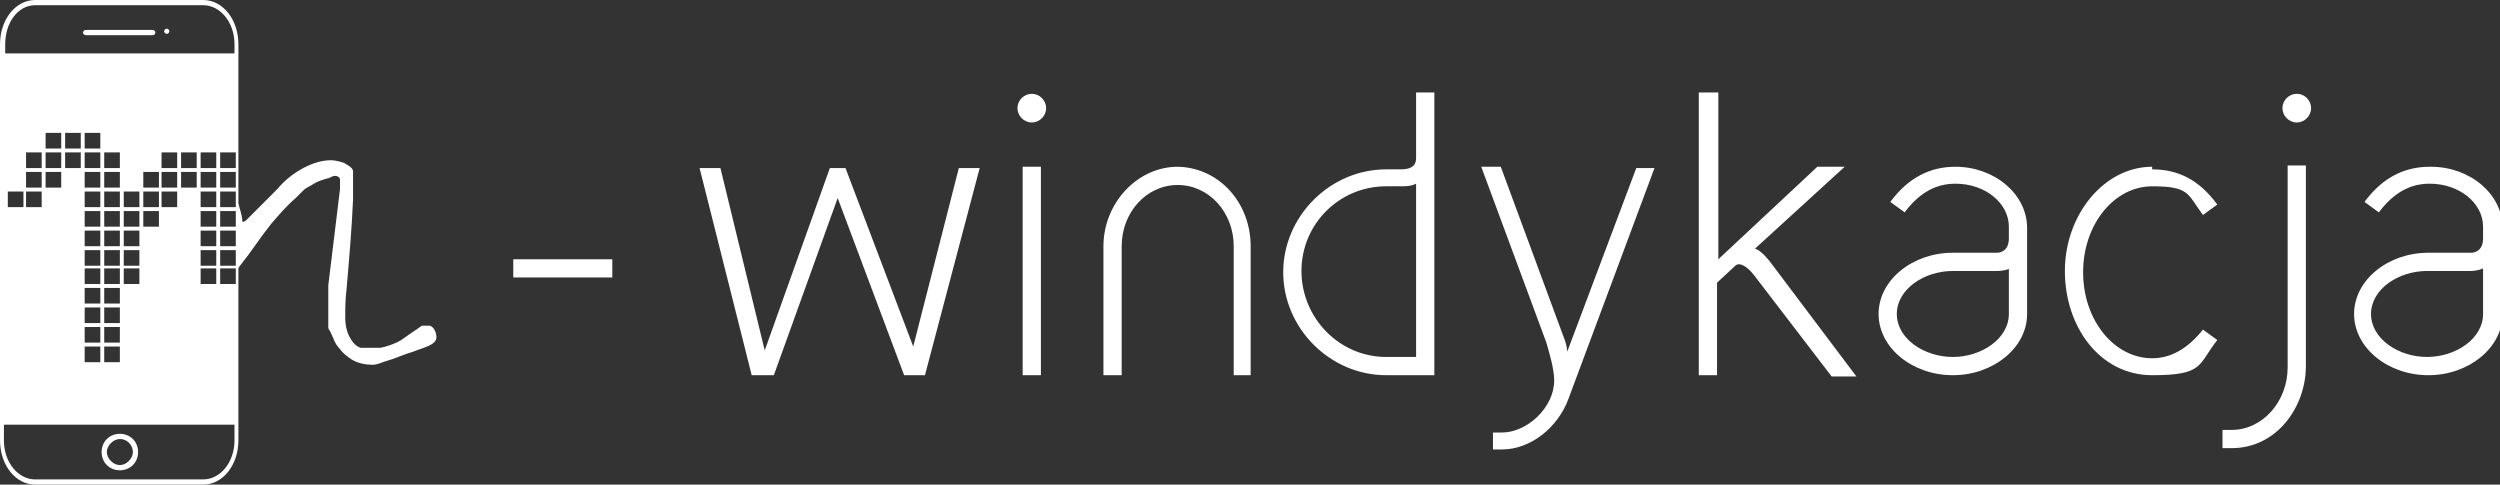 <?xml version="1.0" encoding="UTF-8"?><svg id="Warstwa_1" xmlns="http://www.w3.org/2000/svg" viewBox="0 0 191.9 37.2"><rect x="0" y="0" width="191.9" height="37.2" fill="#333333" stroke="none"/><defs><style>.cls-1{fill:#fff;}</style></defs><path class="cls-1" d="M9.2,33.7c.6,0,1,.5,1,1s-.5,1-1,1-1-.5-1-1,.5-1,1-1M9.2,33.3c-.8,0-1.4.6-1.4,1.4s.6,1.4,1.4,1.4,1.4-.6,1.4-1.4-.6-1.4-1.4-1.4ZM.4,32.6h17.6v1.2c0,1.7-1.1,3-2.4,3H2.7c-1.3,0-2.4-1.3-2.4-3v-1.2ZM8,26.6h1.2v1.2h-1.2v-1.2ZM6.5,26.6h1.2v1.2h-1.2v-1.2ZM8,25.1h1.2v1.2h-1.2v-1.2ZM6.5,25.1h1.2v1.2h-1.2v-1.2ZM8,23.6h1.2v1.2h-1.2v-1.2ZM6.5,23.6h1.2v1.2h-1.2v-1.2ZM8,22.1h1.2v1.2h-1.2v-1.2ZM6.5,22.1h1.2v1.2h-1.2v-1.2ZM16.9,20.6h1.2v1.2h-1.2v-1.2ZM15.4,20.6h1.2v1.2h-1.2v-1.2ZM9.5,20.6h1.2v1.2h-1.2v-1.2ZM8,20.6h1.2v1.2h-1.2v-1.2ZM6.5,20.6h1.2v1.2h-1.2v-1.2ZM190.6,20.6v3.5c0,1.9-2.1,3.3-4.3,3.3s-4.3-1.4-4.3-3.3,2.1-3.3,4.3-3.3h3.3c.1,0,.6,0,1-.2ZM154.2,20.6v3.5c0,1.9-2.1,3.3-4.3,3.3s-4.3-1.4-4.3-3.3,2.1-3.3,4.3-3.3h3.4c.1,0,.6,0,1-.2ZM39.4,19.9v1.4h7.6v-1.4h-7.6ZM16.9,19.2h1.2v1.2h-1.2v-1.2ZM15.4,19.2h1.2v1.2h-1.2v-1.2ZM9.5,19.2h1.2v1.2h-1.2v-1.2ZM8,19.2h1.2v1.2h-1.2v-1.2ZM6.5,19.2h1.2v1.2h-1.2v-1.2ZM16.9,17.7h1.2v1.2h-1.2v-1.2ZM15.4,17.7h1.2v1.2h-1.2v-1.2ZM9.5,17.7h1.2v1.2h-1.2v-1.2ZM8,17.7h1.2v1.2h-1.2v-1.2ZM6.5,17.7h1.2v1.2h-1.2v-1.2ZM16.9,16.2h1.2v1.2h-1.2v-1.2ZM15.4,16.2h1.2v1.2h-1.2v-1.2ZM11,16.2h1.2v1.2h-1.2v-1.2ZM9.5,16.2h1.2v1.2h-1.2v-1.2ZM8,16.2h1.2v1.2h-1.2v-1.2ZM6.5,16.2h1.2v1.2h-1.2v-1.2ZM16.9,14.7h1.2v1.2h-1.2v-1.2ZM15.4,14.7h1.2v1.2h-1.2v-1.2ZM12.4,14.7h1.2v1.2h-1.2v-1.2ZM11,14.7h1.2v1.2h-1.2v-1.2ZM9.5,14.7h1.2v1.2h-1.2v-1.2ZM8,14.7h1.2v1.2h-1.2v-1.2ZM6.5,14.7h1.2v1.2h-1.2v-1.2ZM2,14.7h1.2v1.2h-1.2v-1.2ZM.6,14.7h1.2v1.2H.6v-1.2ZM108.7,14.2v13.2h-2.3c-3.6,0-6.5-3-6.5-6.6s2.9-6.5,6.5-6.5h1.1c.4,0,.8,0,1.2-.2ZM16.9,13.2h1.2v1.2h-1.2v-1.2ZM15.4,13.2h1.2v1.2h-1.2v-1.2ZM13.9,13.2h1.2v1.2h-1.2v-1.2ZM12.4,13.2h1.2v1.2h-1.2v-1.2ZM11,13.2h1.2v1.2h-1.2v-1.2ZM8,13.2h1.2v1.2h-1.2v-1.2ZM6.5,13.2h1.2v1.2h-1.2v-1.2ZM3.5,13.2h1.2v1.2h-1.2v-1.2ZM2,13.2h1.2v1.2h-1.2v-1.2ZM186.5,12.8c-1.9,0-3.6.8-5,2.7l1.1.8c1.2-1.6,2.5-2.2,3.9-2.2,2.3,0,4.1,1.5,4.1,3.3v.9c0,1-.7,1.1-.9,1.1h-3.3c-3.1,0-5.7,2.1-5.7,4.7s2.6,4.7,5.7,4.7,5.7-2.1,5.7-4.7v-6.6c0-2.6-2.5-4.7-5.5-4.7ZM175.6,12.8v15.4c0,2.6-1.9,4.8-4.3,4.8h-.7v1.4h.7c3.5,0,5.7-3.2,5.7-6.3v-15.4h-1.4ZM165.2,12.8c-3.7,0-6.7,3.7-6.7,8s2.7,8,6.7,8,3.5-.8,5-2.7l-1.1-.8c-1.2,1.5-2.5,2.2-3.9,2.2-2.9,0-5.3-2.9-5.3-6.6s2.4-6.6,5.3-6.6,2.7.6,3.9,2.2l1.1-.8c-1.4-1.9-3-2.7-5-2.7ZM150.1,12.8c-1.9,0-3.6.8-5,2.7l1.1.8c1.2-1.6,2.5-2.2,3.9-2.2,2.3,0,4.1,1.5,4.1,3.3v.9c0,1-.7,1.1-.9,1.1h-3.4c-3.1,0-5.7,2.1-5.7,4.7s2.6,4.7,5.7,4.7,5.7-2.1,5.7-4.7v-6.6c0-2.6-2.5-4.7-5.5-4.7ZM113.7,12.8l5,13.5c.2.7.6,2,.6,2.9,0,2.1-2.1,4-4,4h-.7v1.3h.7c2.2,0,4.3-1.7,5.1-3.9l6.6-17.7h-1.4l-5.3,14.1s0-.5-.3-1.2l-4.8-13h-1.4ZM90.4,12.8c-3.1,0-5.7,2.8-5.7,6.1v9.9h1.4v-9.9c0-2.6,1.9-4.7,4.3-4.7s4.3,2.1,4.3,4.7v9.9h1.3v-9.9c0-3.4-2.5-6.1-5.7-6.1ZM78.5,12.8v16h1.4v-16h-1.4ZM16.9,11.7h1.2v1.2h-1.2v-1.2ZM15.4,11.7h1.2v1.2h-1.2v-1.2ZM13.9,11.7h1.2v1.2h-1.2v-1.2ZM12.4,11.7h1.2v1.2h-1.2v-1.2ZM8,11.7h1.2v1.2h-1.2v-1.2ZM6.5,11.7h1.2v1.2h-1.2v-1.2ZM5,11.7h1.2v1.2h-1.2v-1.2ZM3.5,11.7h1.2v1.2h-1.2v-1.2ZM2,11.7h1.2v1.2h-1.2v-1.2ZM6.5,10.2h1.2v1.2h-1.2v-1.2ZM5,10.2h1.2v1.2h-1.2v-1.2ZM3.5,10.2h1.2v1.2h-1.2v-1.2ZM176.3,7.2c-.6,0-1.1.5-1.1,1.1s.5,1.1,1.1,1.1,1.1-.5,1.1-1.1-.5-1.1-1.1-1.1ZM79.2,7.2c-.6,0-1.1.5-1.1,1.1s.5,1.1,1.1,1.1,1.1-.5,1.1-1.1-.5-1.1-1.1-1.1ZM130.4,7.1v21.7h1.4v-7.1l1.4-1.3c.3-.3.9,0,1.5.8l5.9,7.7h1.9l-6.7-8.9c-.5-.6-.9-.9-1.1-.9l6.9-6.3h-2.1l-7.6,7.1V7.1h-1.4ZM108.7,7.1v5c0,.4-.1.9-1.2.9h-1.1c-4.3,0-7.9,3.6-7.9,7.9s3.6,7.9,7.9,7.9h3.7V7.1h-1.4ZM6.6,2.3c-.3,0-.3.4,0,.4h5.1c.3,0,.3-.4,0-.4h-5.1ZM12.8,2.2c-.1,0-.2.1-.2.2s.1.2.2.2c.1,0,.2-.1.2-.2s-.1-.2-.2-.2ZM2.7.4h12.9c1.3,0,2.4,1.3,2.4,3v.7H.4v-.7C.4,1.7,1.4.4,2.7.4ZM2.7,0C1.2,0,0,1.5,0,3.4v30.4c0,1.9,1.2,3.4,2.7,3.4h12.9c1.5,0,2.7-1.5,2.7-3.4v-13.2c0,0,.1-.2.2-.3.8-1,1.5-2.1,2.3-3.1.6-.7,1.2-1.4,1.9-2,.2-.2.4-.4.6-.6.2-.2.5-.3.8-.5.3-.2.7-.3,1-.4.2,0,.4-.2.6-.2.2,0,.4.1.4.3,0,.2,0,.4,0,.7l-.9,7.4c0,.7,0,1.4,0,2.1v1.2c.2.3.3.6.4.8.1.3.3.6.5.8.2.3.6.6.9.8.5.3,1.1.4,1.6.4.4,0,.7-.2,1.1-.3.7-.2,1.3-.5,2-.7.5-.2.9-.3,1.3-.5.2-.1.5-.3.5-.6,0-.4-.2-.8-.5-.9-.2,0-.4,0-.6,0-.2.1-.4.3-.6.4-.3.2-.7.5-1,.7-.5.3-1.1.5-1.6.6-.5,0-1,0-1.5,0-.4-.1-.7-.5-.9-.9-.2-.4-.3-.9-.3-1.4,0-.7,0-1.4.1-2.2.2-2.3.4-4.6.5-6.9,0-.5,0-1,0-1.5,0-.2,0-.4,0-.7-.1-.3-.4-.4-.7-.6-.3-.1-.7-.2-1-.2-.8,0-1.6.3-2.3.7-.7.4-1.3.9-1.8,1.5-.8.8-1.6,1.6-2.4,2.4,0,0-.2.2-.3.1,0-.5-.2-.9-.3-1.4V3.4c0-1.9-1.2-3.4-2.7-3.4H2.7Z"/><polygon class="cls-1" points="53.7 12.9 55.3 12.9 58.7 26.9 63.7 12.9 64.9 12.9 70.1 26.6 73.6 12.9 75.2 12.9 71 28.8 69.4 28.8 64.3 15.2 59.4 28.8 57.7 28.8 53.7 12.9"/></svg>